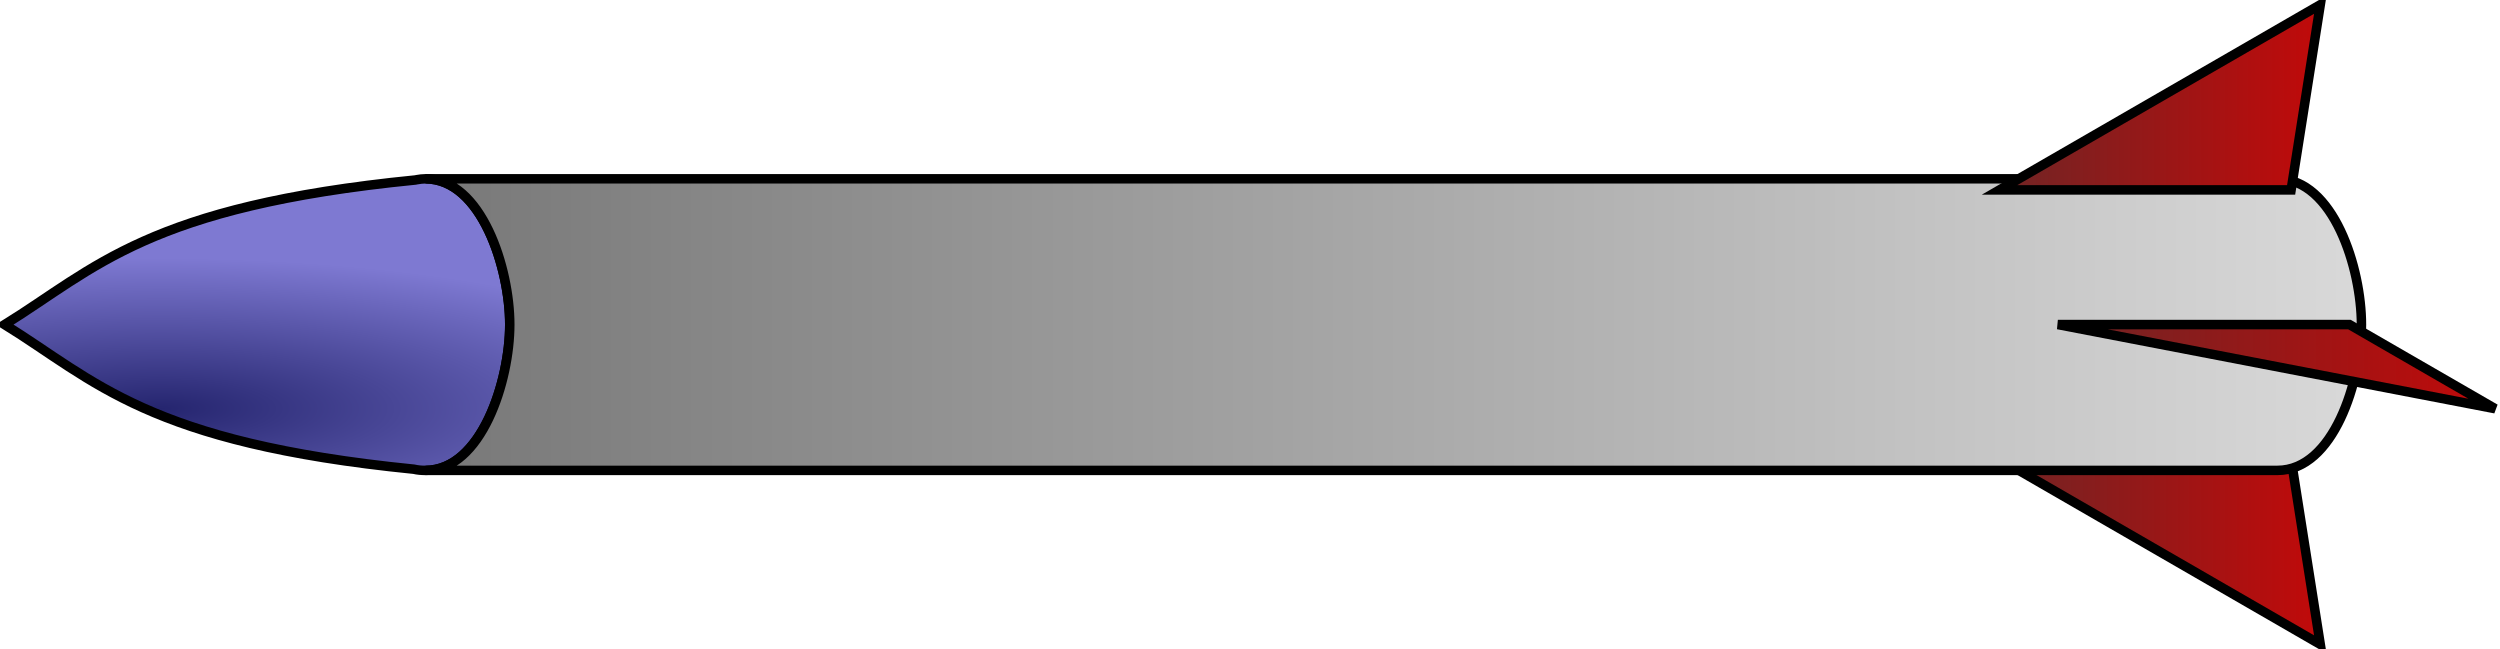 <?xml version="1.0" encoding="UTF-8"?>
<svg version="1.1" viewBox="0 0 263.11 68.323" xmlns="http://www.w3.org/2000/svg" xmlns:xlink="http://www.w3.org/1999/xlink">
<defs>
<linearGradient id="e" x1="-68.009" x2="-33.255" y1="119.59" y2="119.59" gradientUnits="userSpaceOnUse" xlink:href="#a"/>
<linearGradient id="a">
<stop stop-color="#6f2525" offset="0"/>
<stop stop-color="#c20909" offset="1"/>
</linearGradient>
<radialGradient id="b" cx="-260.83" cy="110.81" r="27.078" gradientTransform="matrix(2.267 9.8316e-8 -2.5381e-8 .585 330.34 39.693)" gradientUnits="userSpaceOnUse">
<stop stop-color="#25256f" offset="0"/>
<stop stop-color="#7e79d2" offset="1"/>
</radialGradient>
<linearGradient id="d" x1="-233.67" x2="-28.922" y1="95.672" y2="95.672" gradientUnits="userSpaceOnUse">
<stop stop-color="#787878" offset="0"/>
<stop stop-color="#d9d9d9" offset="1"/>
</linearGradient>
<linearGradient id="c" x1="-61.872" x2="-14.843" y1="100.1" y2="100.1" gradientUnits="userSpaceOnUse" xlink:href="#a"/>
<linearGradient id="f" x1="-68.009" x2="-33.255" y1="71.752" y2="71.752" gradientUnits="userSpaceOnUse" xlink:href="#a"/>
</defs>
<g transform="translate(-137.02 -443.92)">
<g transform="translate(414.97 382.41)" stroke="#000" stroke-width="1px">
<path d="m-36.823 109.84h-30.686l33.755 19.488-3.069-19.488z" fill="url(#e)"/>
<path d="m-224.3 95.672c0-5.905-2.97-15.344-8.875-15.344-0.315 0-0.608 0.042-0.906 0.094-0.052 0.009-0.105 0.021-0.156 0.031-28.146 2.787-33.716 9.325-43.219 15.219 9.485 5.883 15.054 12.423 43.062 15.219 0.395 0.093 0.793 0.125 1.219 0.125 5.905 0 8.875-9.438 8.875-15.344z" fill="url(#b)"/>
<path d="m-29.422 95.672c0-5.905-2.938-15.344-8.844-15.344h-194.91c5.905 0 8.875 9.438 8.875 15.344 0 5.905-2.97 15.344-8.875 15.344h194.91c5.905 0 8.844-9.438 8.844-15.344z" fill="url(#d)"/>
<path d="m-30.686 95.669 15.343 8.858-46.029-8.858h30.686z" fill="url(#c)"/>
<path d="m-36.823 81.496h-30.686l33.755-19.488-3.069 19.488z" fill="url(#f)"/>
</g>
</g>
</svg>
